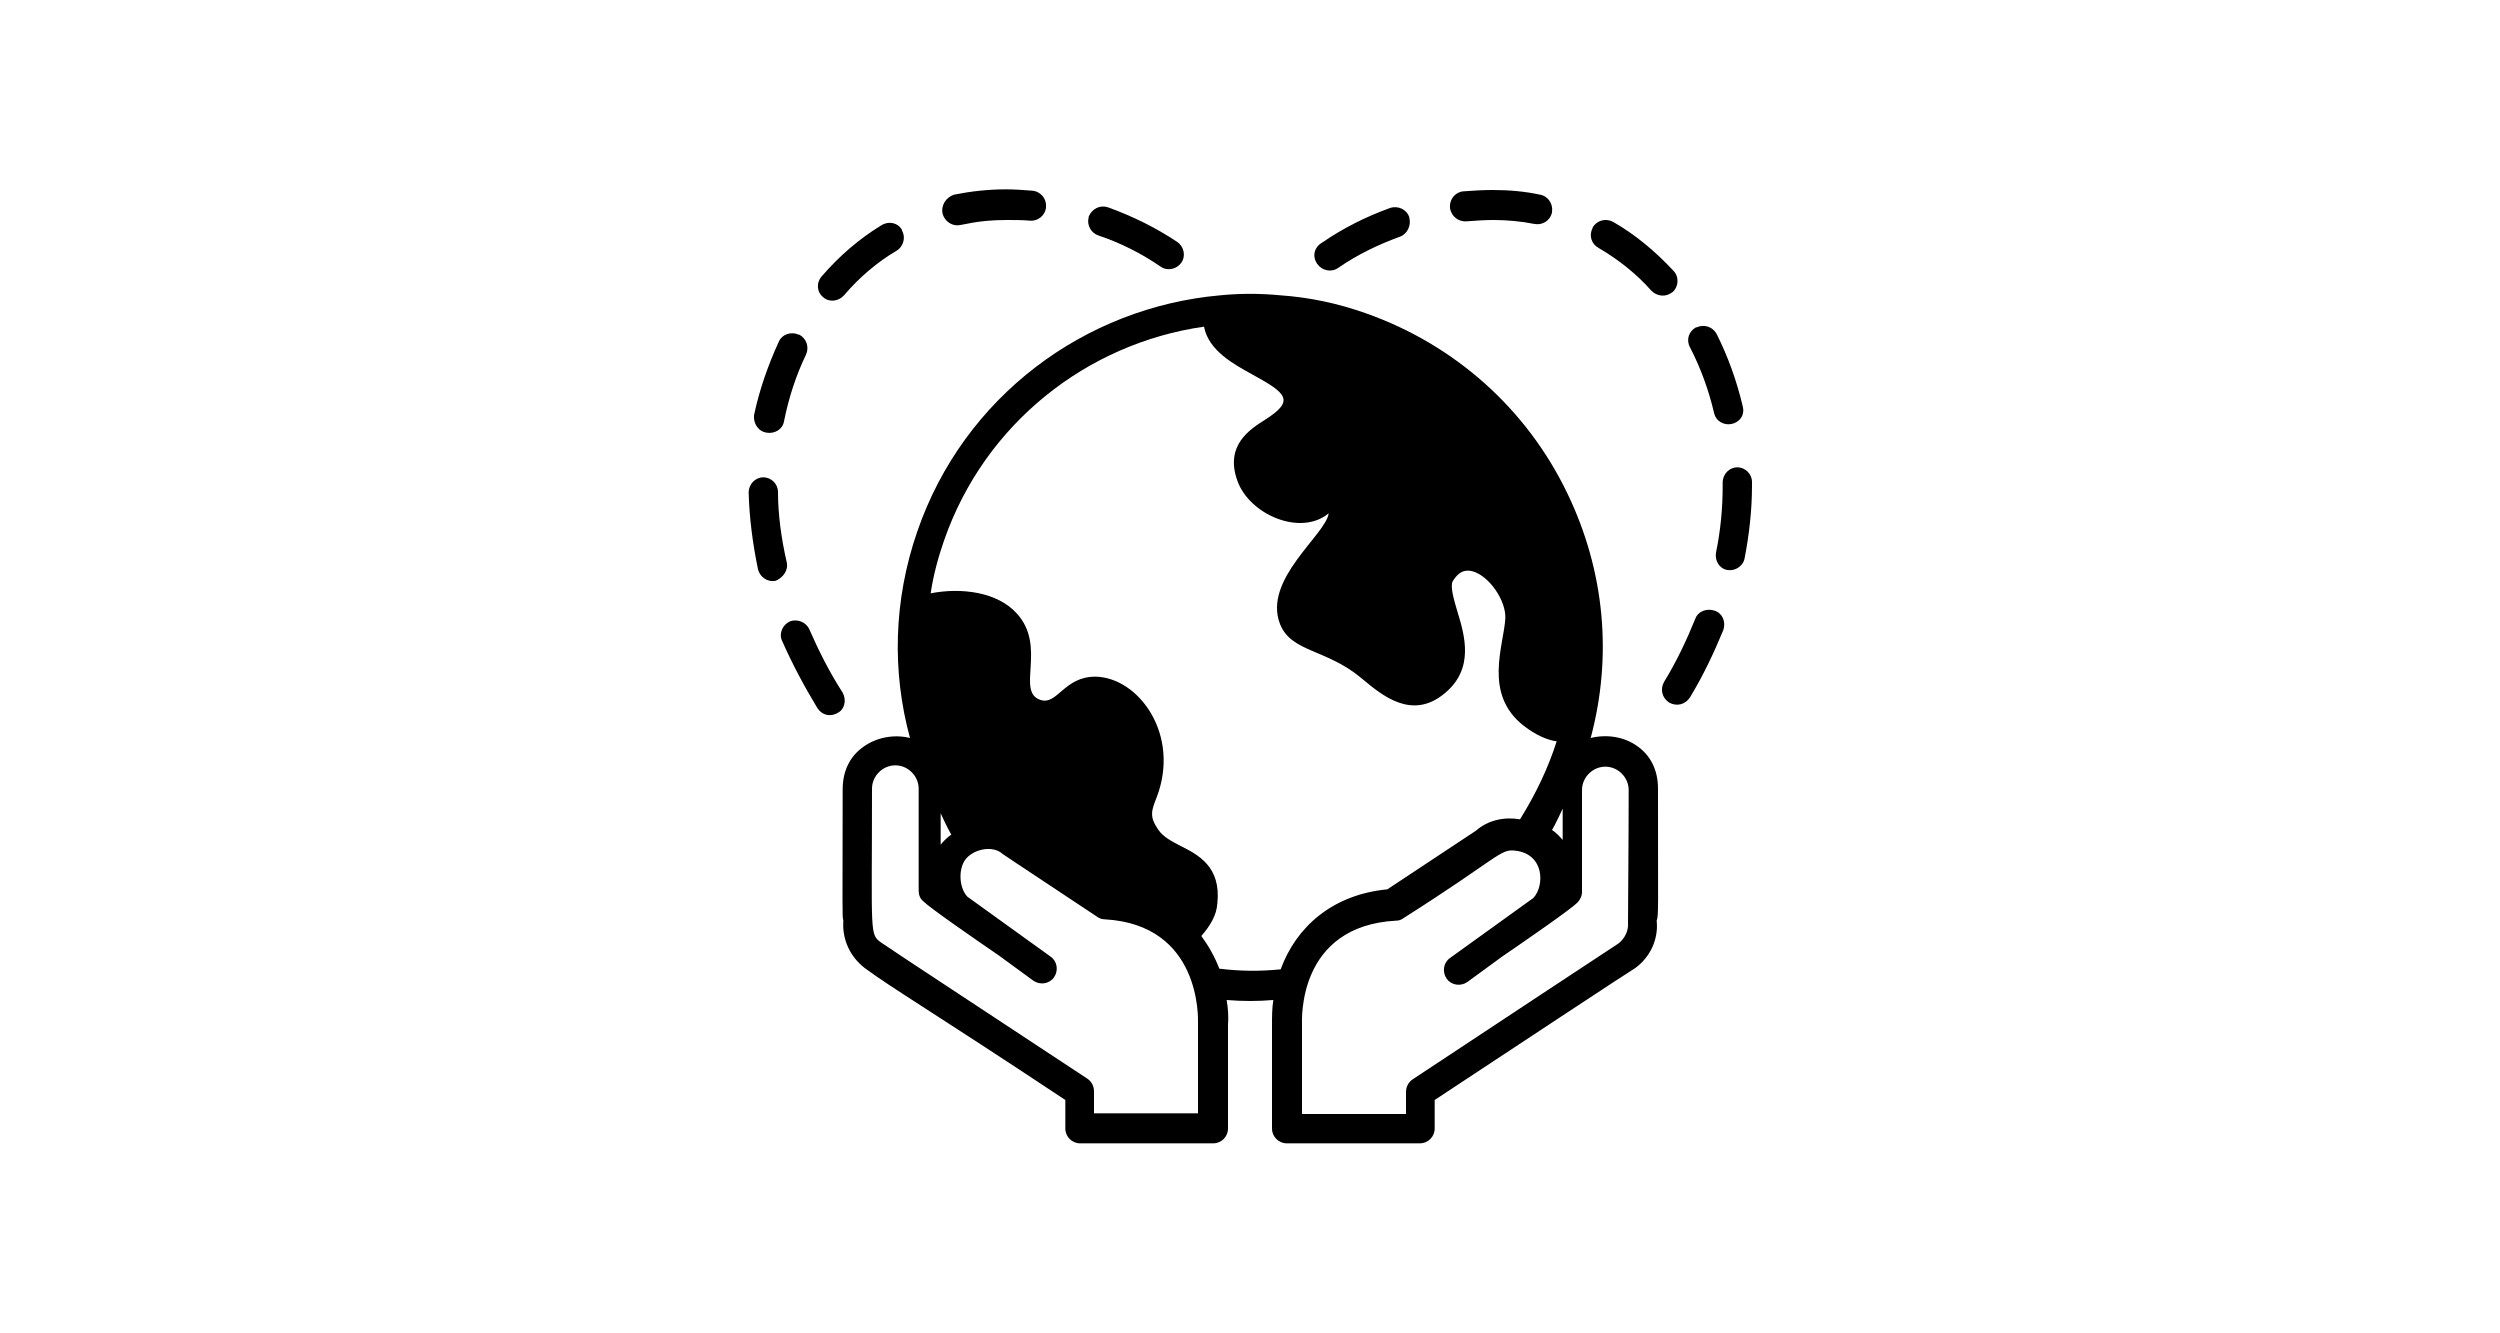 <?xml version="1.0" encoding="utf-8"?>
<!-- Generator: Adobe Illustrator 26.5.0, SVG Export Plug-In . SVG Version: 6.00 Build 0)  -->
<svg version="1.1" id="Layer_1" xmlns="http://www.w3.org/2000/svg" xmlns:xlink="http://www.w3.org/1999/xlink" x="0px" y="0px"
	 viewBox="0 0 375 200" style="enable-background:new 0 0 375 200;" xml:space="preserve">
<g>
	<path d="M262.8,72.3c0-1.2-1-2.2-2.2-2.2c0,0,0,0,0,0c0,0,0,0,0,0c-1.2,0-2.2,1-2.2,2.3c0,0.2,0,0.3,0,0.5c0,3.3-0.3,6.6-1,10
		c-0.2,1.2,0.5,2.4,1.7,2.6c0,0,0,0,0,0c1.2,0.2,2.4-0.6,2.6-1.8c0.7-3.6,1.1-7.3,1.1-10.8C262.8,72.6,262.8,72.4,262.8,72.3z"/>
	<path d="M197.6,39.6c0.7,1,2.1,1.3,3.1,0.6c2.9-2,6-3.5,9.3-4.7c1.1-0.4,1.7-1.7,1.4-2.8c0,0,0,0,0-0.1c-0.4-1.2-1.7-1.8-2.9-1.4
		c-3.6,1.3-7,3-10.2,5.2C197.1,37.1,196.8,38.5,197.6,39.6C197.5,39.5,197.5,39.6,197.6,39.6z"/>
	<path d="M250.9,43.8c0.9-0.8,1-2.3,0.1-3.2c-2.7-2.9-5.7-5.4-9-7.3c-1.1-0.6-2.4-0.3-3.1,0.8c0,0,0,0,0,0.1c-0.6,1.1-0.2,2.4,0.9,3
		c2.9,1.7,5.6,3.8,7.9,6.4C248.6,44.5,249.9,44.6,250.9,43.8C250.9,43.8,250.9,43.8,250.9,43.8z"/>
	<path d="M220,33.2c1.3-0.1,2.7-0.2,4-0.2c0,0,0,0,0,0c2.1,0,4.2,0.2,6.2,0.6c1.2,0.2,2.3-0.5,2.6-1.7c0,0,0,0,0-0.1
		c0.2-1.2-0.6-2.4-1.8-2.6c-2.3-0.5-4.7-0.7-7.1-0.7c0,0,0,0,0,0c-1.5,0-3,0.1-4.4,0.2c-1.2,0.1-2.1,1.2-2,2.4c0,0,0,0,0,0.1
		C217.7,32.5,218.8,33.3,220,33.2z"/>
	<path d="M257.2,91.6C257.2,91.6,257.2,91.6,257.2,91.6c-1.2-0.4-2.5,0.1-2.9,1.2c-1.3,3.2-2.8,6.4-4.7,9.5
		c-0.6,1.1-0.3,2.4,0.8,3.1c0,0,0,0,0,0c1.1,0.6,2.4,0.3,3.1-0.8c2-3.3,3.6-6.7,5-10.1C258.9,93.3,258.4,92,257.2,91.6z"/>
	<path d="M257.1,61.9c0.3,1.4,1.6,1.9,2.6,1.7c1.1-0.2,2.1-1.2,1.7-2.7c-0.9-3.8-2.2-7.4-3.9-10.8c-0.6-1.1-1.9-1.5-3-1
		c0,0,0,0-0.1,0c-1.1,0.6-1.5,1.9-0.9,3C255.1,55.2,256.3,58.5,257.1,61.9z"/>
	<path d="M118,84.3c-0.8-3.5-1.3-7.1-1.3-10.5c0-1.2-1-2.2-2.2-2.2c0,0,0,0,0,0c0,0,0,0,0,0c-1.2,0-2.2,1-2.2,2.3
		c0.1,3.8,0.6,7.6,1.4,11.5c0.3,1.2,1.5,2,2.7,1.7c0,0,0,0,0,0C117.5,86.6,118.3,85.5,118,84.3z"/>
	<path d="M126.4,103.9c-2-3.1-3.6-6.3-5-9.5c-0.5-1.1-1.8-1.6-2.9-1.2c0,0,0,0,0,0c-1.1,0.5-1.7,1.8-1.2,2.9
		c1.5,3.4,3.3,6.8,5.3,10.1c0.7,1.1,2,1.4,3.1,0.7c0,0,0,0,0,0C126.7,106.4,127,105,126.4,103.9z"/>
	<path d="M164.7,35.3c3.3,1.1,6.5,2.7,9.4,4.7c1,0.7,2.4,0.4,3.1-0.6c0,0,0,0,0,0c0.7-1,0.4-2.4-0.6-3.1c-3.3-2.2-6.8-3.9-10.4-5.2
		c-1.2-0.4-2.4,0.2-2.9,1.4c0,0,0,0,0,0.1C163,33.7,163.6,34.9,164.7,35.3z"/>
	<path d="M123.5,44.6c0.9,0.8,2.3,0.6,3.1-0.3c2.3-2.7,5-5,7.9-6.7c1-0.6,1.4-2,0.8-3c0,0,0,0,0-0.1c-0.6-1.1-2-1.4-3.1-0.7
		c-3.3,2-6.3,4.6-8.9,7.6C122.4,42.4,122.5,43.8,123.5,44.6C123.5,44.6,123.5,44.6,123.5,44.6z"/>
	<path d="M115,64.9C115,64.9,115,64.9,115,64.9c1.2,0.2,2.4-0.5,2.6-1.7c0.7-3.5,1.8-6.9,3.3-10c0.5-1.1,0.1-2.4-1-3c0,0,0,0-0.1,0
		c-1.1-0.5-2.5-0.1-3,1.1c-1.6,3.5-2.9,7.2-3.7,11C113,63.5,113.7,64.7,115,64.9z"/>
	<path d="M141.4,32.1c0.3,1,1.2,1.7,2.2,1.7c0.8,0,2.9-0.8,7.4-0.8c1.2,0,2.4,0,3.5,0.1c1.2,0.1,2.3-0.8,2.4-2c0,0,0,0,0-0.1
		c0.1-1.2-0.8-2.3-2.1-2.4c-1.3-0.1-2.6-0.2-3.9-0.2c-2.7,0-5.3,0.3-7.8,0.8C141.9,29.6,141.1,30.8,141.4,32.1
		C141.4,32.1,141.4,32.1,141.4,32.1z"/>
	<path d="M248.7,118.3c0-2.9-1.2-5-3-6.3c-2-1.5-4.7-1.9-7.1-1.3c3.3-12.3,2.1-25.1-3.5-36.7C229,61.3,218.2,51.7,204.9,47
		c-4.2-1.5-8.5-2.4-12.8-2.7c-3.1-0.3-6.1-0.3-9.1,0c-20.2,1.8-38.4,15.1-45.4,35.4c-3.6,10.4-3.8,21.1-1.1,31
		c-2.4-0.6-5.1-0.1-7.1,1.4c-1.8,1.3-3,3.4-3,6.3c0,18.4-0.1,18.9,0.1,19.7c-0.2,2.8,1,5.4,3.2,7.1c4.2,3.1,9.9,6.4,30.1,19.8v4.3
		c0,1.2,1,2.2,2.2,2.2h20c1.2,0,2.2-1,2.2-2.2v-15.6c0.1-1.2,0-2.5-0.2-3.7c2.3,0.2,4.7,0.2,7,0c-0.2,1.2-0.2,2.5-0.2,3.7v15.6
		c0,1.2,1,2.2,2.2,2.2h20c1.2,0,2.2-1,2.2-2.2v-4.3c11.5-7.6,30-19.8,30.1-19.8c2.2-1.6,3.5-4.3,3.2-7.1
		C248.8,137.2,248.7,136.8,248.7,118.3z M142.7,125.2c0,0-0.7,0.4-1.6,1.5V122C141.1,122,142.2,124.4,142.7,125.2z M179.7,153.4
		c0,0,0,0.1,0,0.1V167h-15.6v-3.3c0-0.8-0.4-1.5-1-1.9c-11.2-7.4-29.8-19.6-30.9-20.4c-1.8-1.3-1.4-1-1.4-23.1
		c0-1.9,1.6-3.5,3.5-3.5c1.9,0,3.5,1.6,3.5,3.5v15.3c0,0.6,0.2,1.2,0.7,1.6c1,1,7.5,5.5,11.3,8.1l5.2,3.8c1,0.7,2.4,0.5,3.1-0.5
		c0.7-1,0.5-2.4-0.5-3.1l-12.5-9c-1.3-1.4-1.4-4.4-0.1-5.8c1.3-1.4,4-1.9,5.4-0.6c0.3,0.2-0.5-0.3,14,9.3c0.4,0.3,0.8,0.5,1.3,0.5
		C180.2,138.7,179.7,152.8,179.7,153.4z M192.1,145.4c-3,0.3-6,0.3-9.2-0.1c-0.7-1.8-1.6-3.4-2.7-4.9c1.3-1.5,2.3-3.1,2.4-4.9
		c0.6-5.5-2.9-7.3-5.5-8.6c-1.3-0.7-2.6-1.3-3.4-2.5c-1.3-1.9-1-2.8-0.2-4.8c3.6-9.4-2.7-18-9.2-18.1c-4.7,0-5.7,4.3-8.2,3.5
		c-3.8-1.2,1-8-3.6-13c-2.9-3.2-8.3-3.9-12.9-3c0.4-2.7,1.1-5.3,2-7.9c6.1-17.6,21.5-29.6,39-32.1c0.7,3.6,4.4,5.6,7.3,7.2
		c5.1,2.8,6.4,3.9,1.8,6.8c-2.2,1.4-6,3.8-4.1,9.1c1.8,5.1,9.5,8.4,13.7,4.9c-0.4,3.2-9.9,9.9-7.3,16.6c1.7,4.3,7,3.7,12.3,8.2
		c3,2.5,7.5,6.3,12.4,2.2c4.5-3.7,3-8.7,1.9-12.3c-0.5-1.7-1.1-3.7-0.7-4.5c1.1-1.8,2.2-1.7,3-1.5c2.5,0.7,5,4.4,4.9,7
		c-0.2,4.1-3.4,11.4,2.8,16.2c1.7,1.3,3.4,2.1,4.9,2.3c-1.3,4.1-3.2,8-5.5,11.7c-2.3-0.4-4.8,0.1-6.6,1.7l-13.3,8.8
		C199.8,134.2,194.4,139.1,192.1,145.4z M234.4,121.3v4.7c-0.9-1.1-1.6-1.5-1.6-1.5C233.3,123.7,234.4,121.3,234.4,121.3z
		 M242.8,141.5c-1.1,0.7-19.7,13-30.9,20.4c-0.6,0.4-1,1.1-1,1.9v3.3h-15.6v-13.4c0,0,0-0.1,0-0.1c0-0.6-0.7-14.7,14.1-15.5
		c0.4,0,0.7-0.1,1-0.3c0,0,0,0,0,0c14.5-9.2,14.6-10.5,16.9-10.2c4.4,0.5,4.4,5.3,2.7,7.1l-12.5,9c-1,0.7-1.2,2.1-0.5,3.1
		c0.7,1,2.1,1.2,3.1,0.5l5.2-3.8c3.8-2.6,10.3-7.1,11.3-8.1c0.4-0.4,0.7-1,0.7-1.6v-15.3c0-1.9,1.6-3.5,3.5-3.5
		c1.9,0,3.5,1.6,3.5,3.5c0,8.1-0.1,17.2-0.1,19.9C244.3,139.5,243.8,140.7,242.8,141.5z"/>
</g>
</svg>
